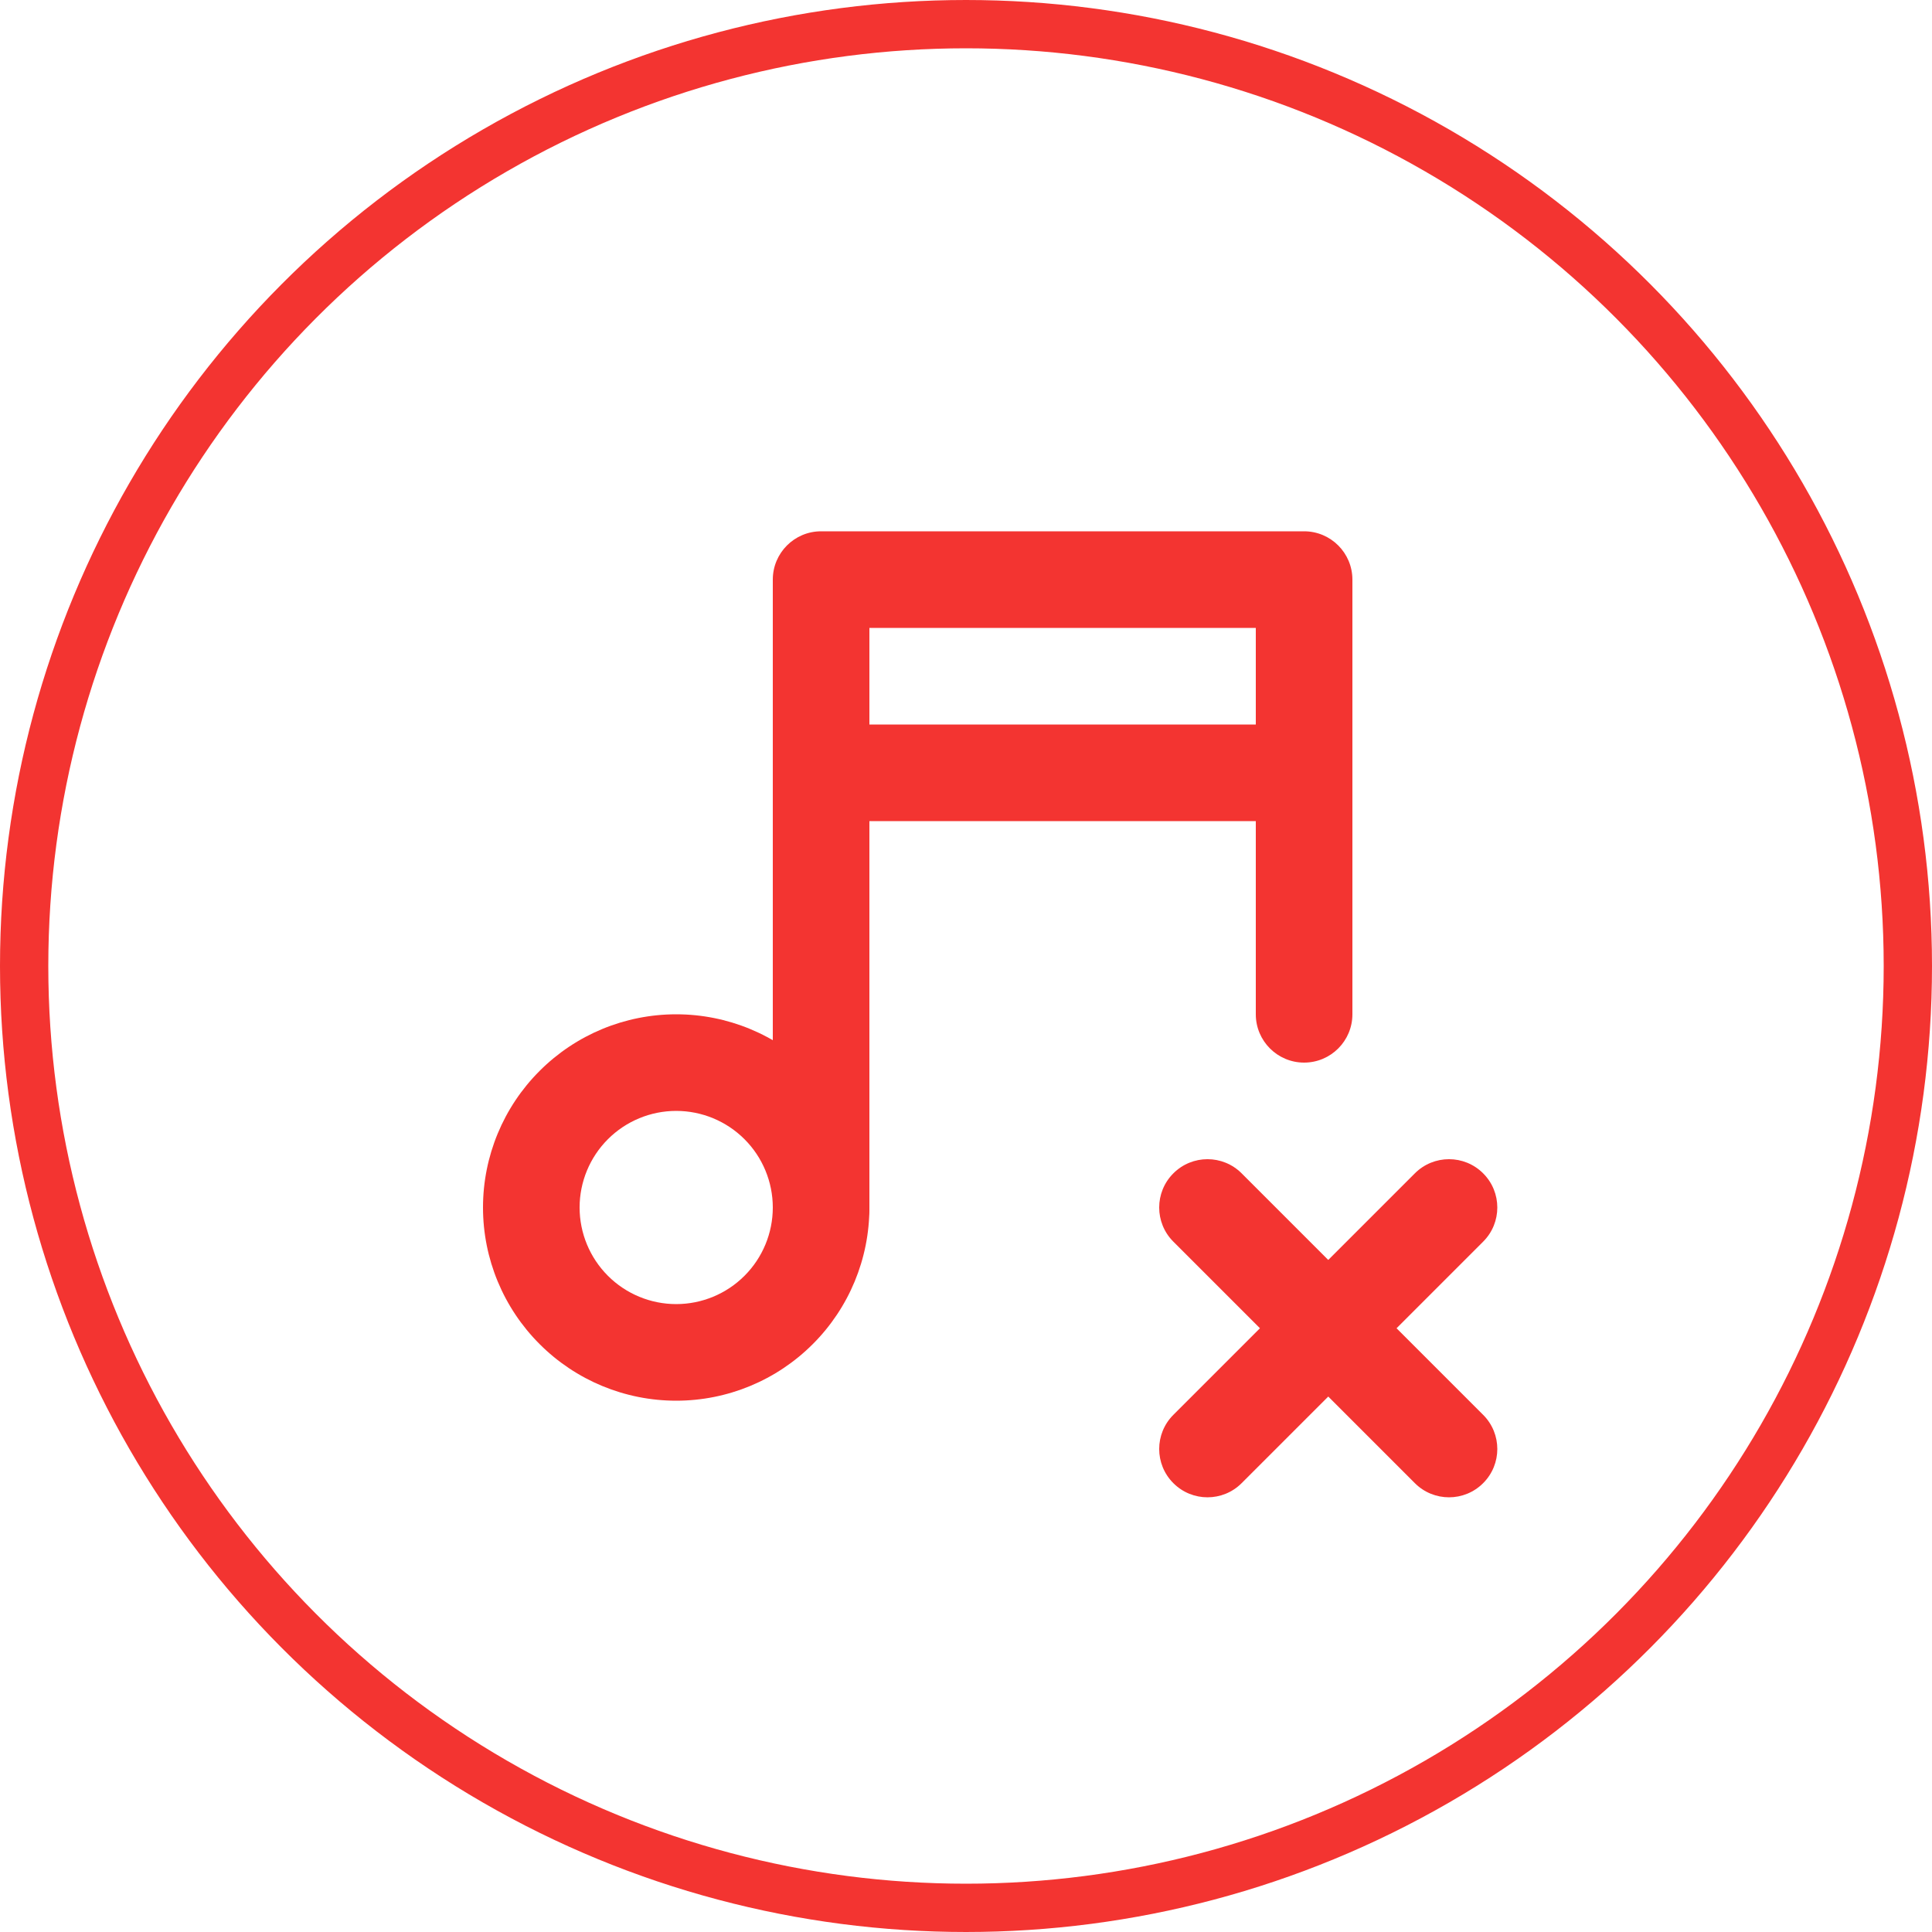 <svg width="40" height="40" viewBox="0 0 40 40" fill="none" xmlns="http://www.w3.org/2000/svg">
<g filter="url(#filter0_b_662_232)">
<circle cx="20" cy="20" r="20" fill="white" fill-opacity="0.01"/>
<circle cx="20" cy="20" r="19.5" stroke="#F33431"/>
</g>
<path fill-rule="evenodd" clip-rule="evenodd" d="M11.172 22.172C11.922 21.421 12.939 21 14 21C15.061 21 16.078 21.421 16.828 22.172C17.579 22.922 18 23.939 18 25C18 26.061 17.579 27.078 16.828 27.828C16.078 28.579 15.061 29 14 29C12.939 29 11.922 28.579 11.172 27.828C10.421 27.078 10 26.061 10 25C10 23.939 10.421 22.922 11.172 22.172ZM14 23C13.47 23 12.961 23.211 12.586 23.586C12.211 23.961 12 24.47 12 25C12 25.53 12.211 26.039 12.586 26.414C12.961 26.789 13.47 27 14 27C14.53 27 15.039 26.789 15.414 26.414C15.789 26.039 16 25.53 16 25C16 24.47 15.789 23.961 15.414 23.586C15.039 23.211 14.53 23 14 23Z" fill="#F33431"/>
<path fill-rule="evenodd" clip-rule="evenodd" d="M16 12C16 11.448 16.448 11 17 11H27C27.552 11 28 11.448 28 12V21C28 21.552 27.552 22 27 22C26.448 22 26 21.552 26 21V13H18V25C18 25.552 17.552 26 17 26C16.448 26 16 25.552 16 25V12Z" fill="#F33431"/>
<path fill-rule="evenodd" clip-rule="evenodd" d="M16 16C16 15.448 16.448 15 17 15H27C27.552 15 28 15.448 28 16C28 16.552 27.552 17 27 17H17C16.448 17 16 16.552 16 16Z" fill="#F33431"/>
<path fill-rule="evenodd" clip-rule="evenodd" d="M24.293 24.293C24.683 23.902 25.317 23.902 25.707 24.293L30.707 29.293C31.098 29.683 31.098 30.317 30.707 30.707C30.317 31.098 29.683 31.098 29.293 30.707L24.293 25.707C23.902 25.317 23.902 24.683 24.293 24.293Z" fill="#F33431"/>
<path fill-rule="evenodd" clip-rule="evenodd" d="M30.707 24.293C31.098 24.683 31.098 25.317 30.707 25.707L25.707 30.707C25.317 31.098 24.683 31.098 24.293 30.707C23.902 30.317 23.902 29.683 24.293 29.293L29.293 24.293C29.683 23.902 30.317 23.902 30.707 24.293Z" fill="#F33431"/>
<defs>
<filter id="filter0_b_662_232" x="-20" y="-20" width="80" height="80" filterUnits="userSpaceOnUse" color-interpolation-filters="sRGB">
<feFlood flood-opacity="0" result="BackgroundImageFix"/>
<feGaussianBlur in="BackgroundImageFix" stdDeviation="10"/>
<feComposite in2="SourceAlpha" operator="in" result="effect1_backgroundBlur_662_232"/>
<feBlend mode="normal" in="SourceGraphic" in2="effect1_backgroundBlur_662_232" result="shape"/>
</filter>
</defs>
</svg>
